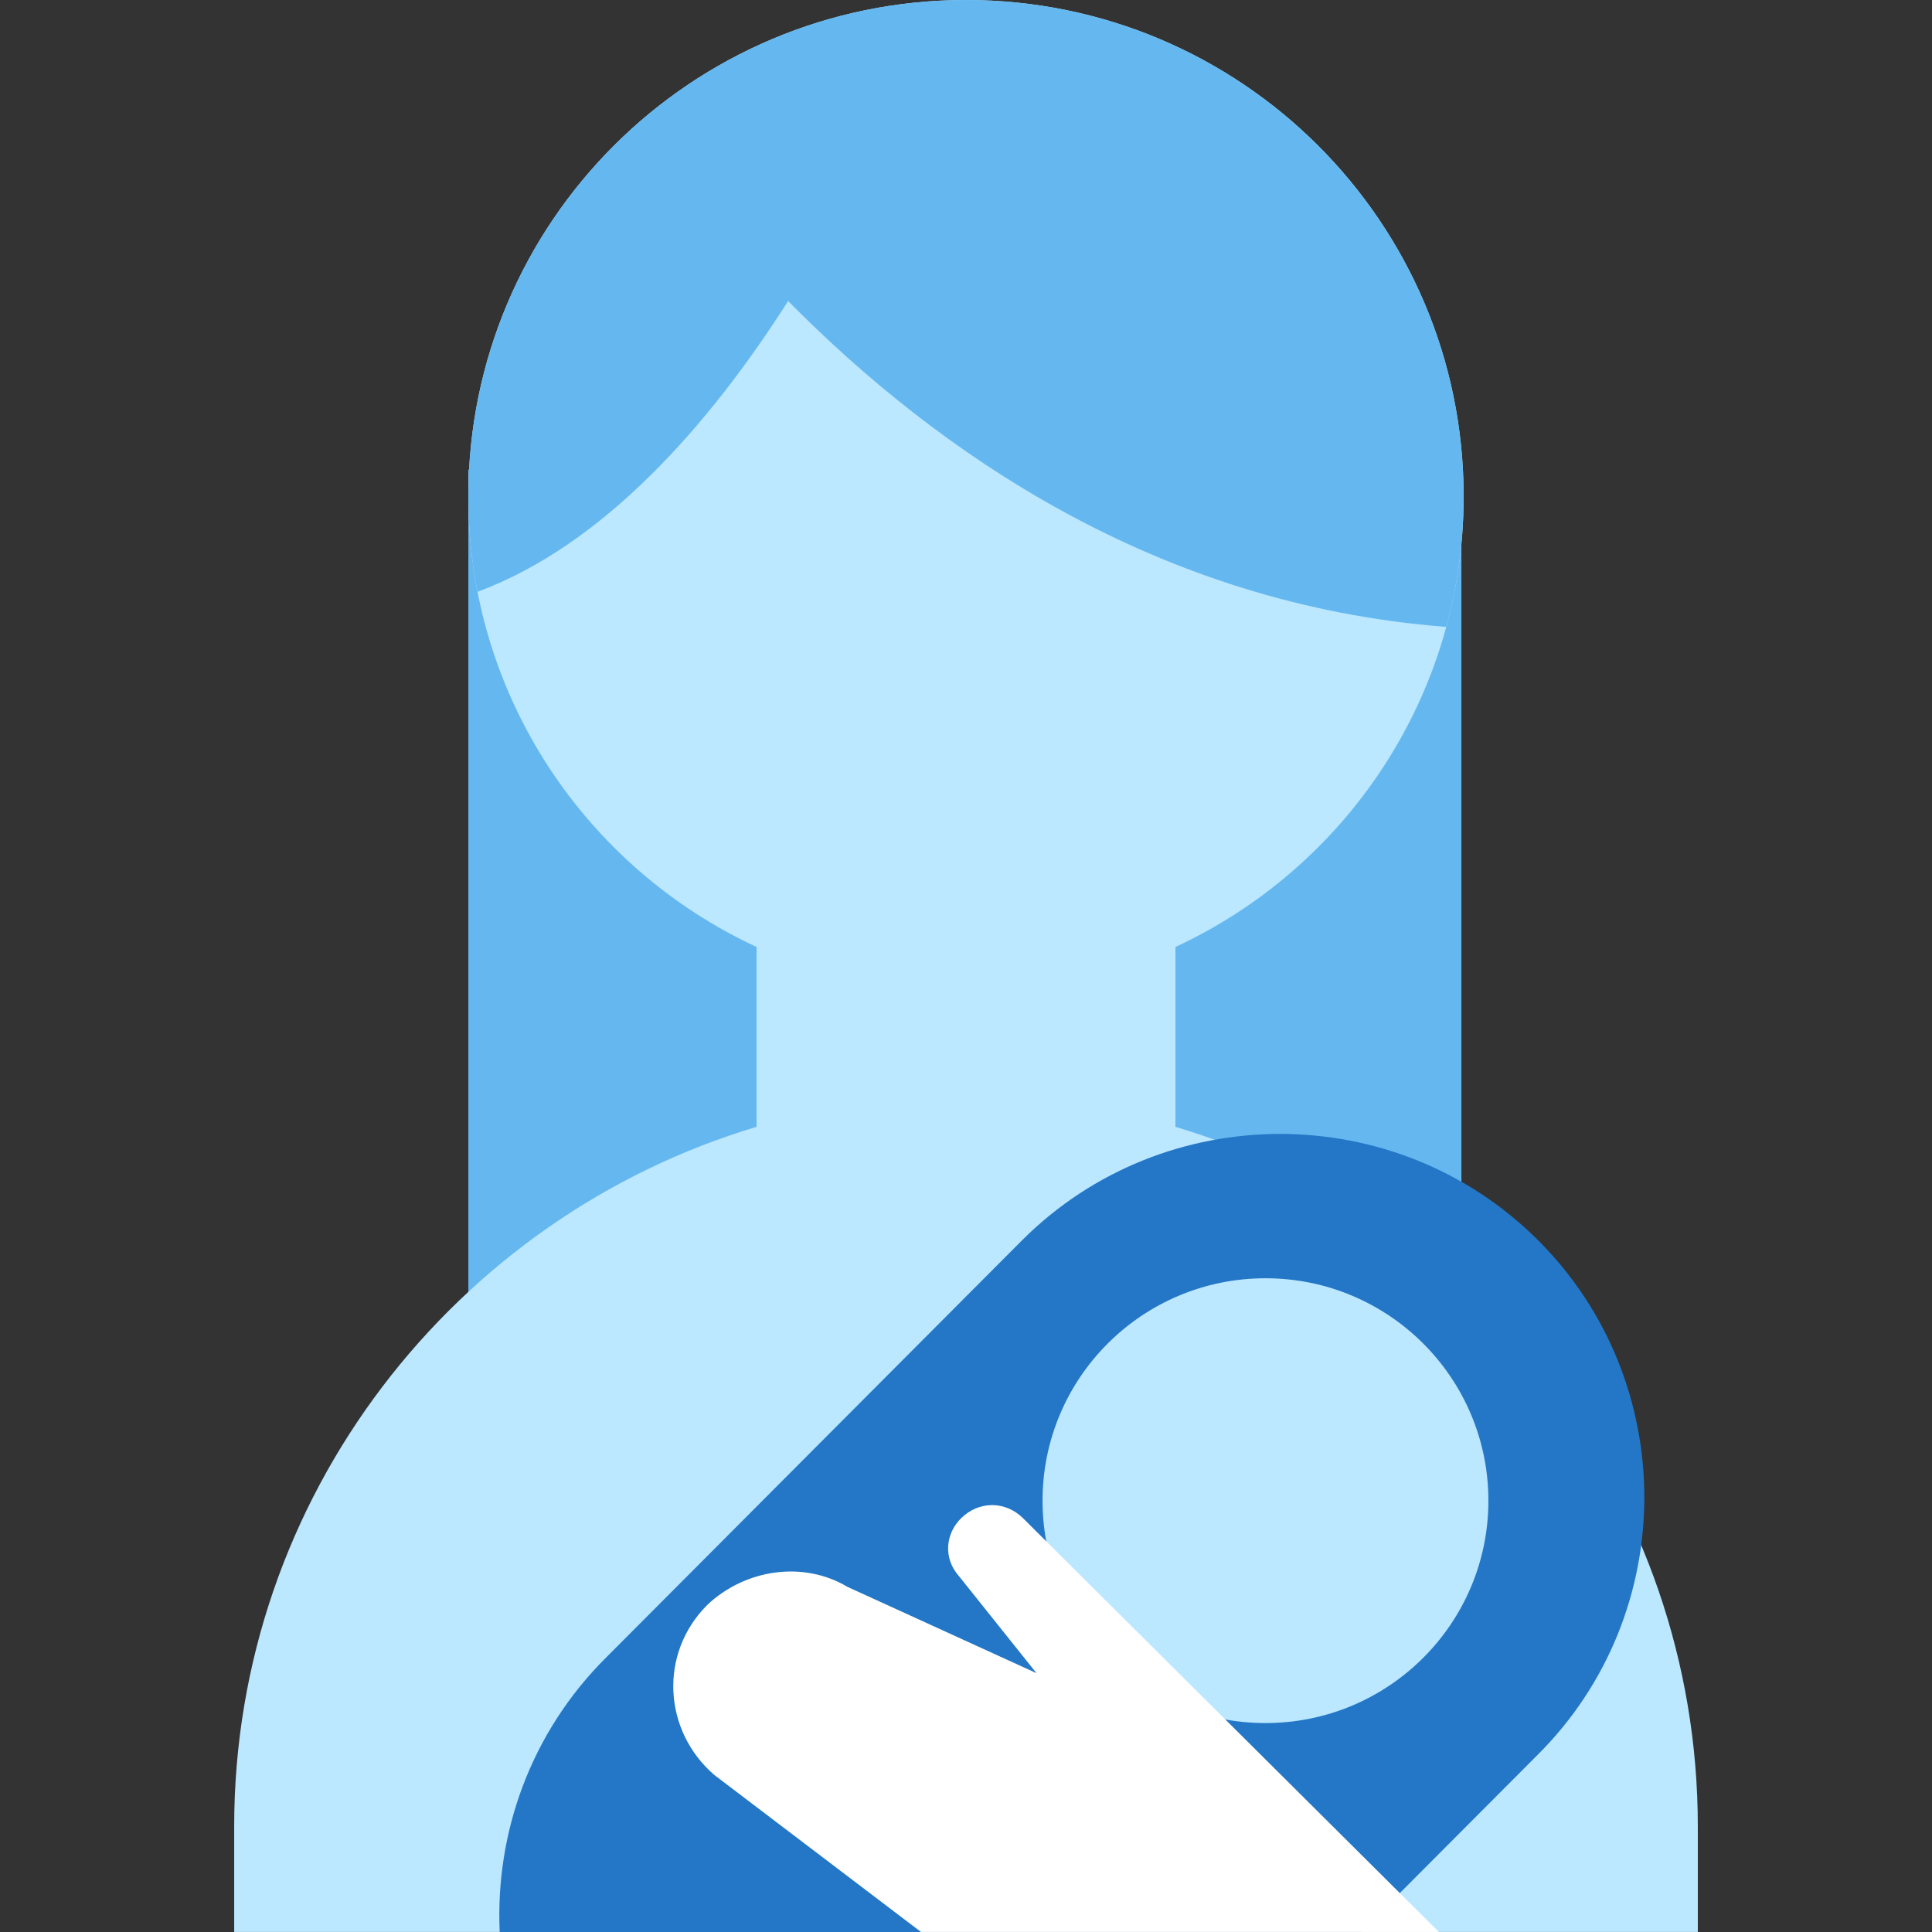 <svg width="99" height="99" viewBox="0 0 99 99" fill="none" xmlns="http://www.w3.org/2000/svg">
<rect x="0" y="0" width="99" height="99" fill="#333333" stroke="none"/>
<path d="M74.885 24.059H24V74.939H74.885V24.059Z" fill="#65B8EF"/>
<path fill-rule="evenodd" clip-rule="evenodd" d="M60.231 48.525C68.952 44.483 75 35.666 75 25.44C75 11.39 63.583 0 49.5 0C35.417 0 24 11.39 24 25.44C24 35.666 30.047 44.483 38.769 48.525V57.741C23.316 62.364 12 76.7 12 93.588V98.998H87V93.588C87 76.7 75.684 62.364 60.231 57.741V48.525Z" fill="#BBE7FF"/>
<path fill-rule="evenodd" clip-rule="evenodd" d="M78.807 89.906L69.741 99H25.606C25.373 93.939 27.184 88.8 31.038 84.956L52.384 63.545C59.653 56.292 71.538 56.292 78.807 63.545C86.076 70.797 86.076 82.654 78.807 89.906ZM76.269 76.898C76.269 83.192 71.154 88.294 64.846 88.294C58.537 88.294 53.422 83.192 53.422 76.898C53.422 70.604 58.537 65.501 64.846 65.501C71.154 65.501 76.269 70.604 76.269 76.898Z" fill="#2377C6"/>
<path d="M73.731 98.997L52.431 77.805C51.52 76.898 50.153 76.898 49.242 77.805C48.444 78.598 48.331 79.845 49.128 80.751L53.114 85.738L43.433 81.318C41.155 79.958 38.193 80.411 36.257 82.225C33.751 84.718 33.979 88.684 36.599 90.95L47.192 98.997H72.577H73.731Z" fill="white"/>
<path d="M74.111 32.123C74.691 29.994 75 27.753 75 25.44C75 11.39 63.583 0 49.5 0C35.417 0 24 11.39 24 25.44C24 27.111 24.162 28.745 24.47 30.326C30.908 27.937 36.318 21.815 40.385 15.425C48.019 23.152 59.261 30.985 74.111 32.123Z" fill="#65B8EF"/>
</svg>
